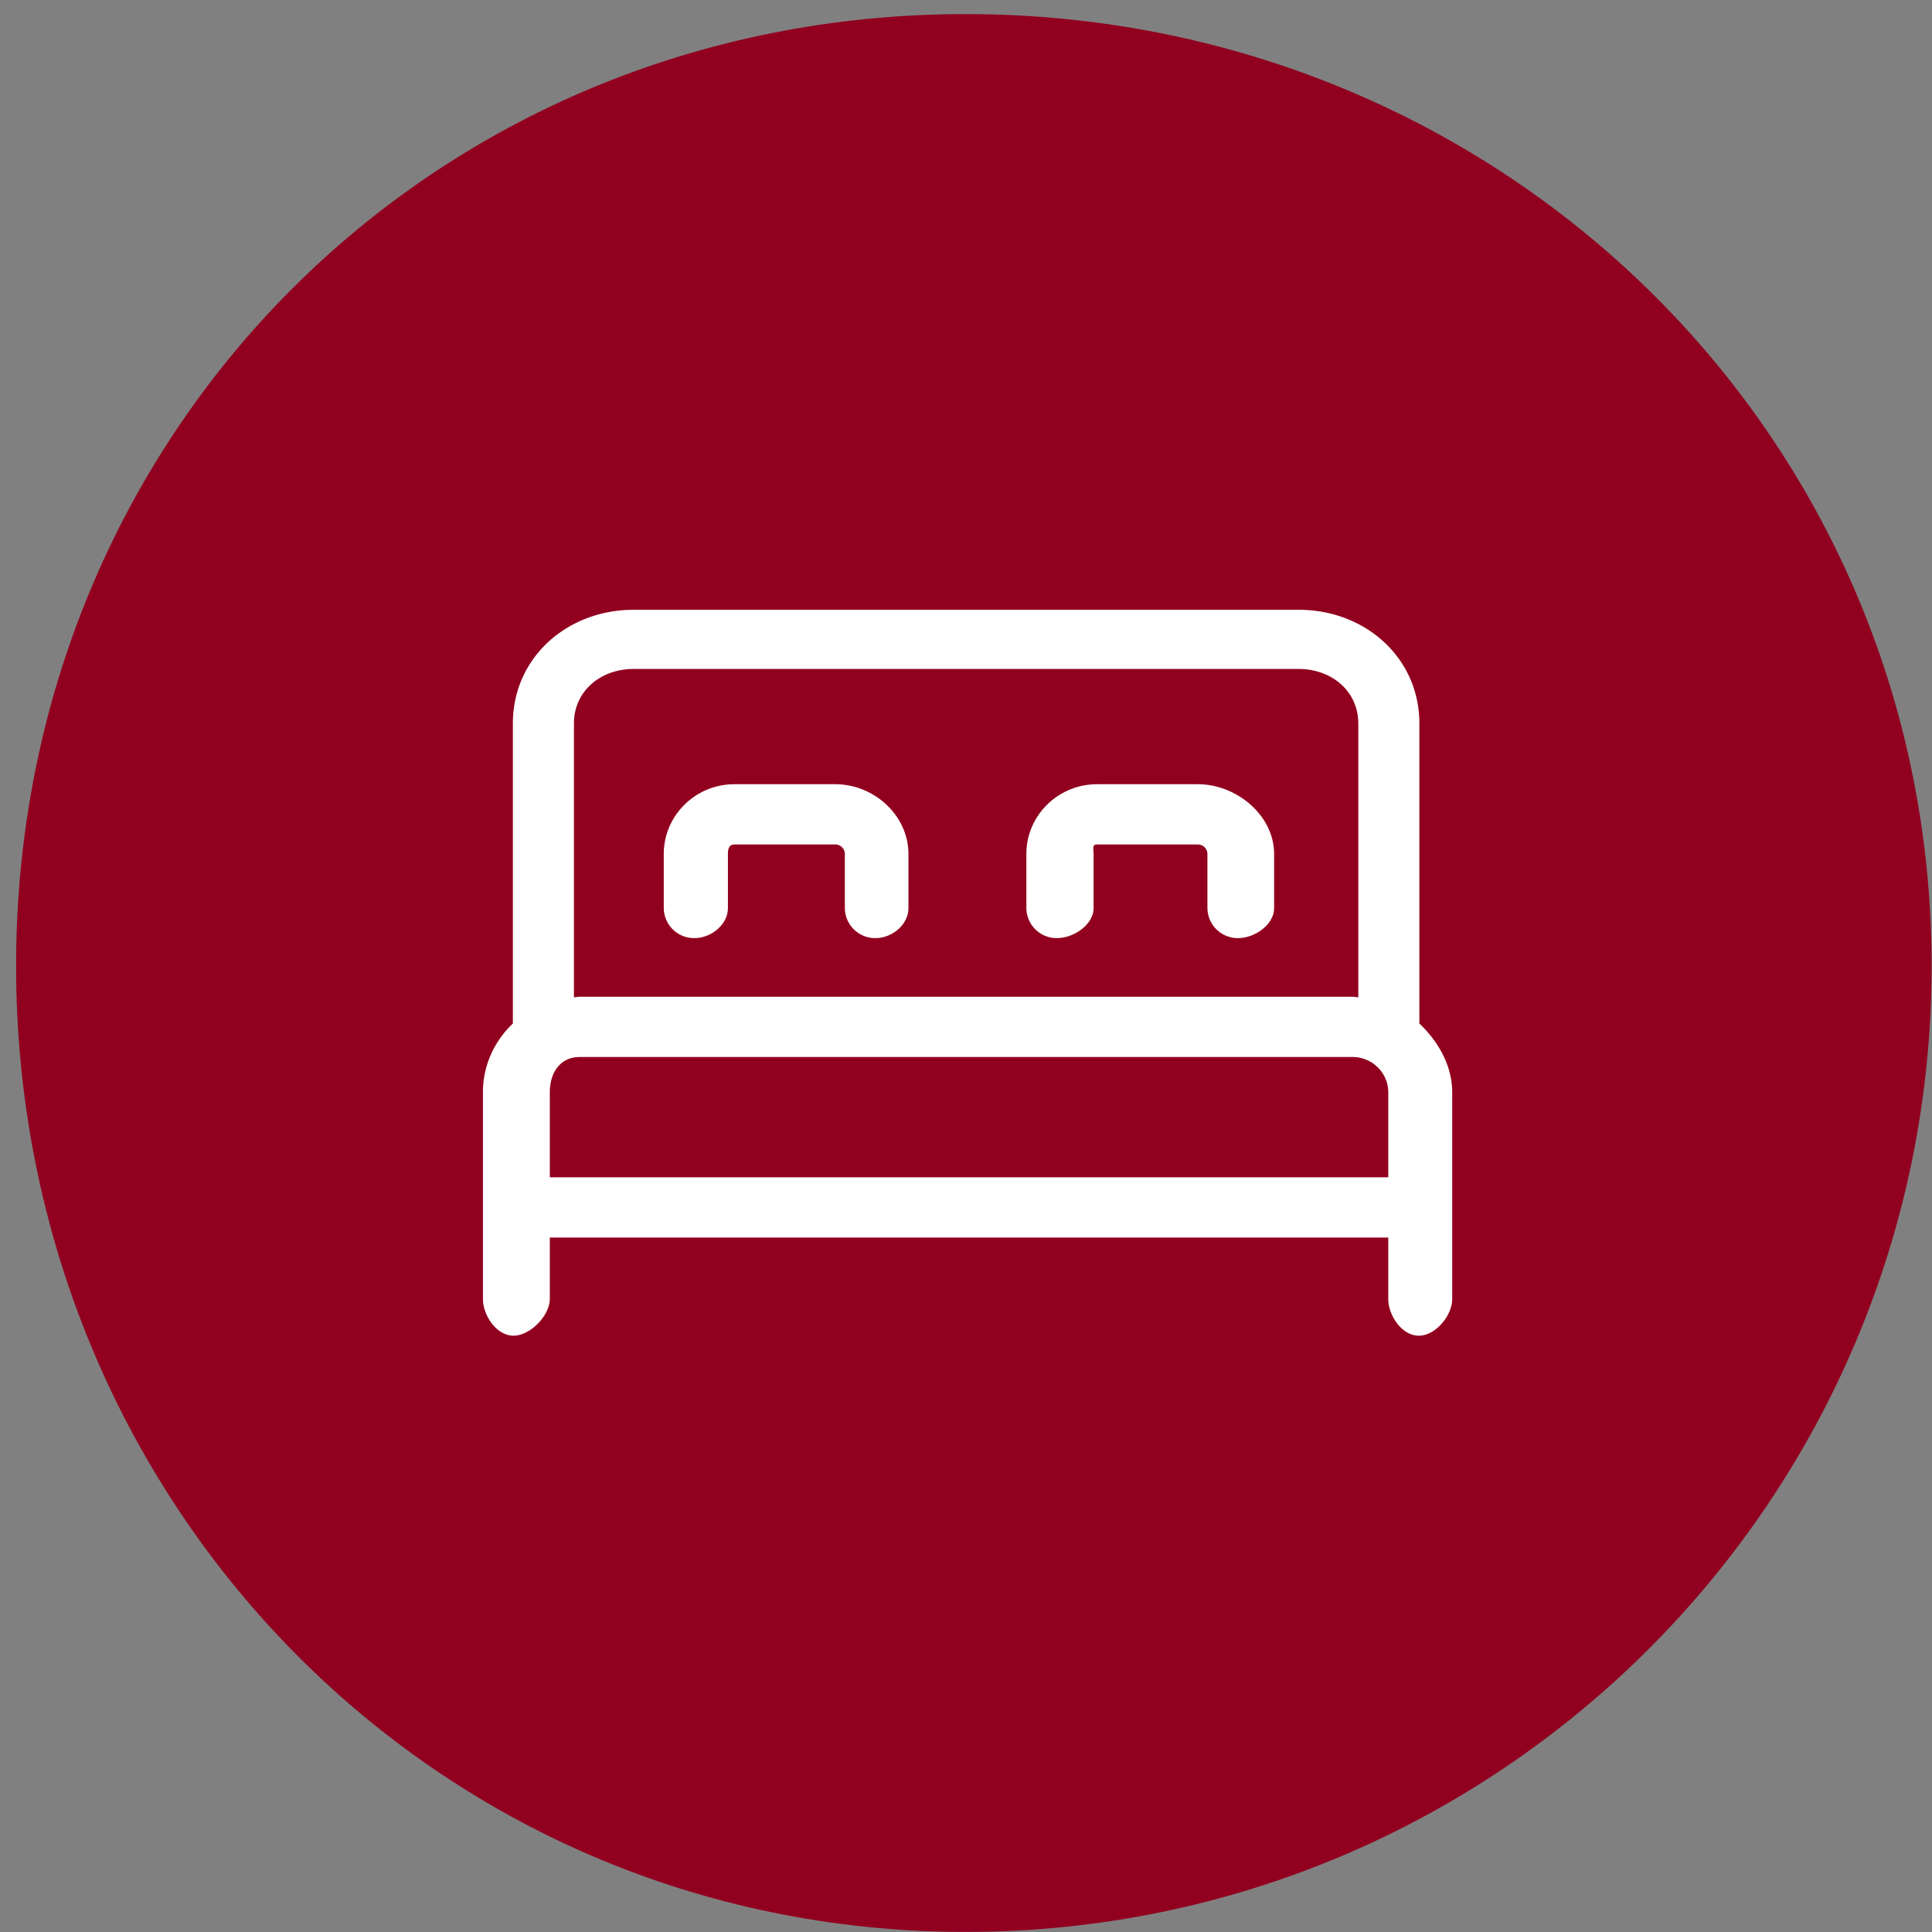 <svg xmlns="http://www.w3.org/2000/svg" width="96" height="96" viewBox="0 0 96 96"><rect x="0" y="0" width="96" height="96" fill="#808080" stroke="none"/><path fill="#91001f" d="M47.985.7C74.492.7 95.98 21.495 95.98 48c0 26.507-21.488 47.996-47.995 47.996C21.479 95.996.8 74.507.8 48 .8 21.495 21.479.7 47.985.7z"/><path fill="#FFF" d="M70.499 66.37c-.838 0-1.517-1.003-1.517-1.83v-3.047H27.32v3.047c0 .827-.968 1.83-1.806 1.83-.838 0-1.517-1.003-1.517-1.83V54.275c0-1.343.574-2.552 1.487-3.417v-14.91c0-3.263 2.692-5.648 6-5.648H64.534c3.29 0 5.98 2.369 5.994 5.622v14.936c.913.864 1.632 2.073 1.632 3.417V64.54c0 .827-.823 1.83-1.661 1.83zm-3.005-30.422c-.008-1.62-1.337-2.708-2.966-2.708H31.484c-1.635 0-2.965 1.097-2.965 2.708v13.609c.098-.006.19-.029.289-.029h38.396c.099 0 .192.023.29.029V35.948zm1.488 18.327c0-.967-.798-1.753-1.778-1.753H28.808c-.979 0-1.488.786-1.488 1.753v4.224h41.662v-4.224zm-7.468-7.661a1.507 1.507 0 01-1.518-1.497v-2.683a.477.477 0 00-.479-.473h-5.004c-.264 0-.173.212-.173.473v2.683c0 .828-.986 1.497-1.824 1.497a1.506 1.506 0 01-1.517-1.497v-2.683c0-1.911 1.577-3.467 3.514-3.467h5.004c1.938 0 3.793 1.556 3.793 3.467v2.683c0 .828-.958 1.497-1.796 1.497zm-18.017 0a1.506 1.506 0 01-1.517-1.497v-2.683a.477.477 0 00-.48-.473h-5.004c-.264 0-.326.212-.326.473v2.683c0 .828-.832 1.497-1.67 1.497a1.507 1.507 0 01-1.518-1.497v-2.683c0-1.911 1.576-3.467 3.514-3.467H41.5c1.938 0 3.64 1.556 3.64 3.467v2.683c0 .828-.805 1.497-1.643 1.497z"/></svg>
